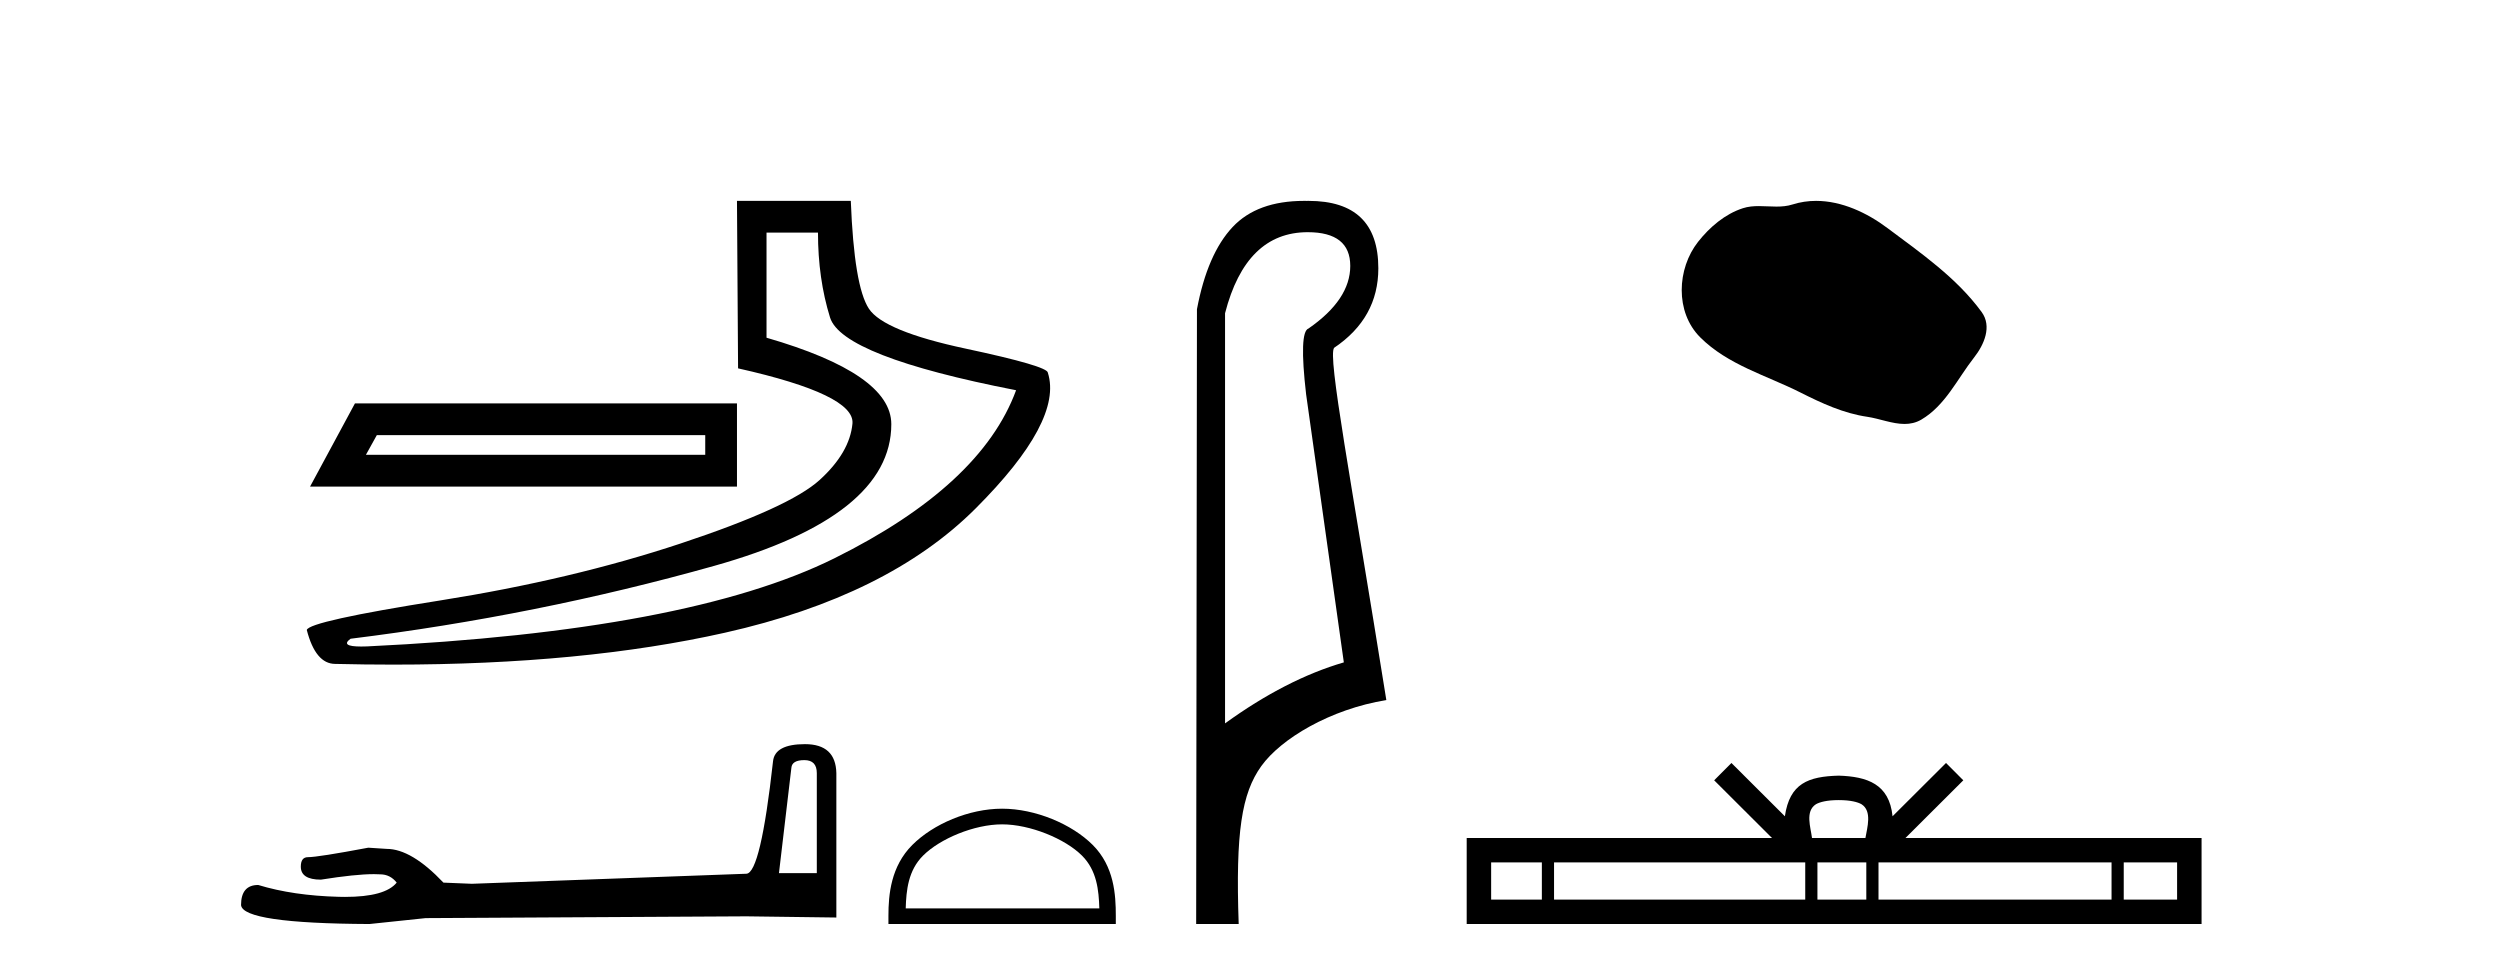 <?xml version='1.0' encoding='UTF-8' standalone='yes'?><svg xmlns='http://www.w3.org/2000/svg' xmlns:xlink='http://www.w3.org/1999/xlink' width='105.0' height='41.0' ><path d='M 29.62 18.275 L 29.62 19.103 L 15.368 19.103 L 15.827 18.275 ZM 14.908 16.942 L 13.023 20.436 L 30.953 20.436 L 30.953 16.942 ZM 34.355 9.77 Q 34.355 11.701 34.861 13.333 Q 35.367 14.965 42.676 16.39 Q 41.205 20.39 35.045 23.448 Q 28.884 26.505 15.413 27.149 Q 15.281 27.154 15.169 27.154 Q 14.274 27.154 14.724 26.827 Q 22.54 25.861 29.987 23.769 Q 37.435 21.678 37.435 17.816 Q 37.435 15.701 32.194 14.184 L 32.194 9.77 ZM 30.953 8.437 L 30.999 15.471 Q 35.918 16.574 35.803 17.793 Q 35.688 19.011 34.424 20.16 Q 33.16 21.31 28.585 22.827 Q 24.011 24.344 18.494 25.218 Q 12.977 26.091 12.885 26.459 Q 13.253 27.884 14.08 27.884 Q 15.316 27.914 16.507 27.914 Q 24.487 27.914 30.447 26.574 Q 37.297 25.034 40.975 21.356 Q 44.653 17.678 44.01 15.655 Q 44.01 15.379 40.562 14.643 Q 37.114 13.908 36.493 12.965 Q 35.872 12.023 35.734 8.437 Z' style='fill:#000000;stroke:none' /><path d='M 33.784 31.925 Q 34.306 31.925 34.306 32.472 L 34.306 36.672 L 32.716 36.672 L 33.238 32.248 Q 33.263 31.925 33.784 31.925 ZM 33.809 31.254 Q 32.542 31.254 32.467 31.975 Q 31.945 36.672 31.349 36.697 L 19.817 37.119 L 18.624 37.07 Q 17.282 35.653 16.238 35.653 Q 15.865 35.628 15.468 35.603 Q 13.355 36.001 12.933 36.001 Q 12.634 36.001 12.634 36.399 Q 12.634 36.945 13.479 36.945 Q 14.93 36.714 15.705 36.714 Q 15.846 36.714 15.965 36.722 Q 16.387 36.722 16.661 37.07 Q 16.176 37.67 14.491 37.67 Q 14.362 37.67 14.225 37.666 Q 12.311 37.616 10.845 37.169 Q 10.124 37.169 10.124 38.014 Q 10.199 38.784 15.517 38.809 L 17.878 38.561 L 31.349 38.486 L 35.127 38.536 L 35.127 32.472 Q 35.102 31.254 33.809 31.254 Z' style='fill:#000000;stroke:none' /><path d='M 42.089 34.623 C 43.263 34.623 44.734 35.226 45.445 35.937 C 46.068 36.56 46.149 37.385 46.172 38.152 L 38.04 38.152 C 38.063 37.385 38.145 36.56 38.767 35.937 C 39.479 35.226 40.914 34.623 42.089 34.623 ZM 42.089 33.965 C 40.695 33.965 39.196 34.609 38.317 35.488 C 37.416 36.389 37.314 37.575 37.314 38.463 L 37.314 38.809 L 46.864 38.809 L 46.864 38.463 C 46.864 37.575 46.796 36.389 45.895 35.488 C 45.016 34.609 43.482 33.965 42.089 33.965 Z' style='fill:#000000;stroke:none' /><path d='M 54.924 9.752 C 56.115 9.752 56.711 10.224 56.711 11.168 C 56.711 12.112 56.126 12.988 54.958 13.797 C 54.688 13.887 54.654 14.809 54.857 16.562 L 56.441 27.82 C 54.823 28.292 53.16 29.146 51.452 30.382 L 51.452 13.157 C 52.036 10.887 53.194 9.752 54.924 9.752 ZM 54.772 8.437 C 53.46 8.437 52.46 8.802 51.772 9.533 C 51.064 10.286 50.564 11.438 50.272 12.988 L 50.239 38.809 L 52.025 38.809 C 51.89 34.944 52.152 33.325 52.973 32.178 C 53.793 31.032 55.866 29.785 58.226 29.403 C 56.743 20.122 55.744 14.921 56.036 14.606 C 57.272 13.775 57.89 12.663 57.89 11.269 C 57.89 9.381 56.914 8.437 54.96 8.437 C 54.937 8.437 54.914 8.438 54.89 8.438 C 54.851 8.437 54.811 8.437 54.772 8.437 Z' style='fill:#000000;stroke:none' /><path d='M 76.276 8.437 C 75.945 8.437 75.613 8.484 75.285 8.588 C 75.064 8.659 74.837 8.677 74.609 8.677 C 74.364 8.677 74.118 8.656 73.875 8.656 C 73.646 8.656 73.421 8.674 73.202 8.745 C 72.451 8.987 71.806 9.539 71.319 10.157 C 70.433 11.281 70.343 13.104 71.409 14.168 C 72.573 15.33 74.196 15.767 75.622 16.487 C 76.515 16.937 77.431 17.361 78.428 17.506 C 78.936 17.581 79.473 17.806 79.992 17.806 C 80.23 17.806 80.465 17.758 80.692 17.626 C 81.705 17.033 82.212 15.906 82.914 15.011 C 83.337 14.471 83.669 13.707 83.229 13.105 C 82.181 11.67 80.686 10.637 79.273 9.579 C 78.414 8.935 77.352 8.437 76.276 8.437 Z' style='fill:#000000;stroke:none' /><path d='M 77.226 33.604 C 77.727 33.604 78.028 33.689 78.184 33.778 C 78.638 34.068 78.422 34.761 78.348 35.195 L 76.104 35.195 C 76.05 34.752 75.805 34.076 76.269 33.778 C 76.425 33.689 76.726 33.604 77.226 33.604 ZM 64.758 36.222 L 64.758 37.782 L 62.628 37.782 L 62.628 36.222 ZM 75.82 36.222 L 75.82 37.782 L 65.27 37.782 L 65.27 36.222 ZM 78.385 36.222 L 78.385 37.782 L 76.332 37.782 L 76.332 36.222 ZM 88.685 36.222 L 88.685 37.782 L 78.897 37.782 L 78.897 36.222 ZM 91.438 36.222 L 91.438 37.782 L 89.197 37.782 L 89.197 36.222 ZM 72.72 32.045 L 71.995 32.773 L 74.423 35.195 L 61.601 35.195 L 61.601 38.809 L 92.466 38.809 L 92.466 35.195 L 80.03 35.195 L 82.459 32.773 L 81.733 32.045 L 79.487 34.284 C 79.352 32.927 78.422 32.615 77.226 32.577 C 75.949 32.611 75.164 32.9 74.965 34.284 L 72.72 32.045 Z' style='fill:#000000;stroke:none' /></svg>